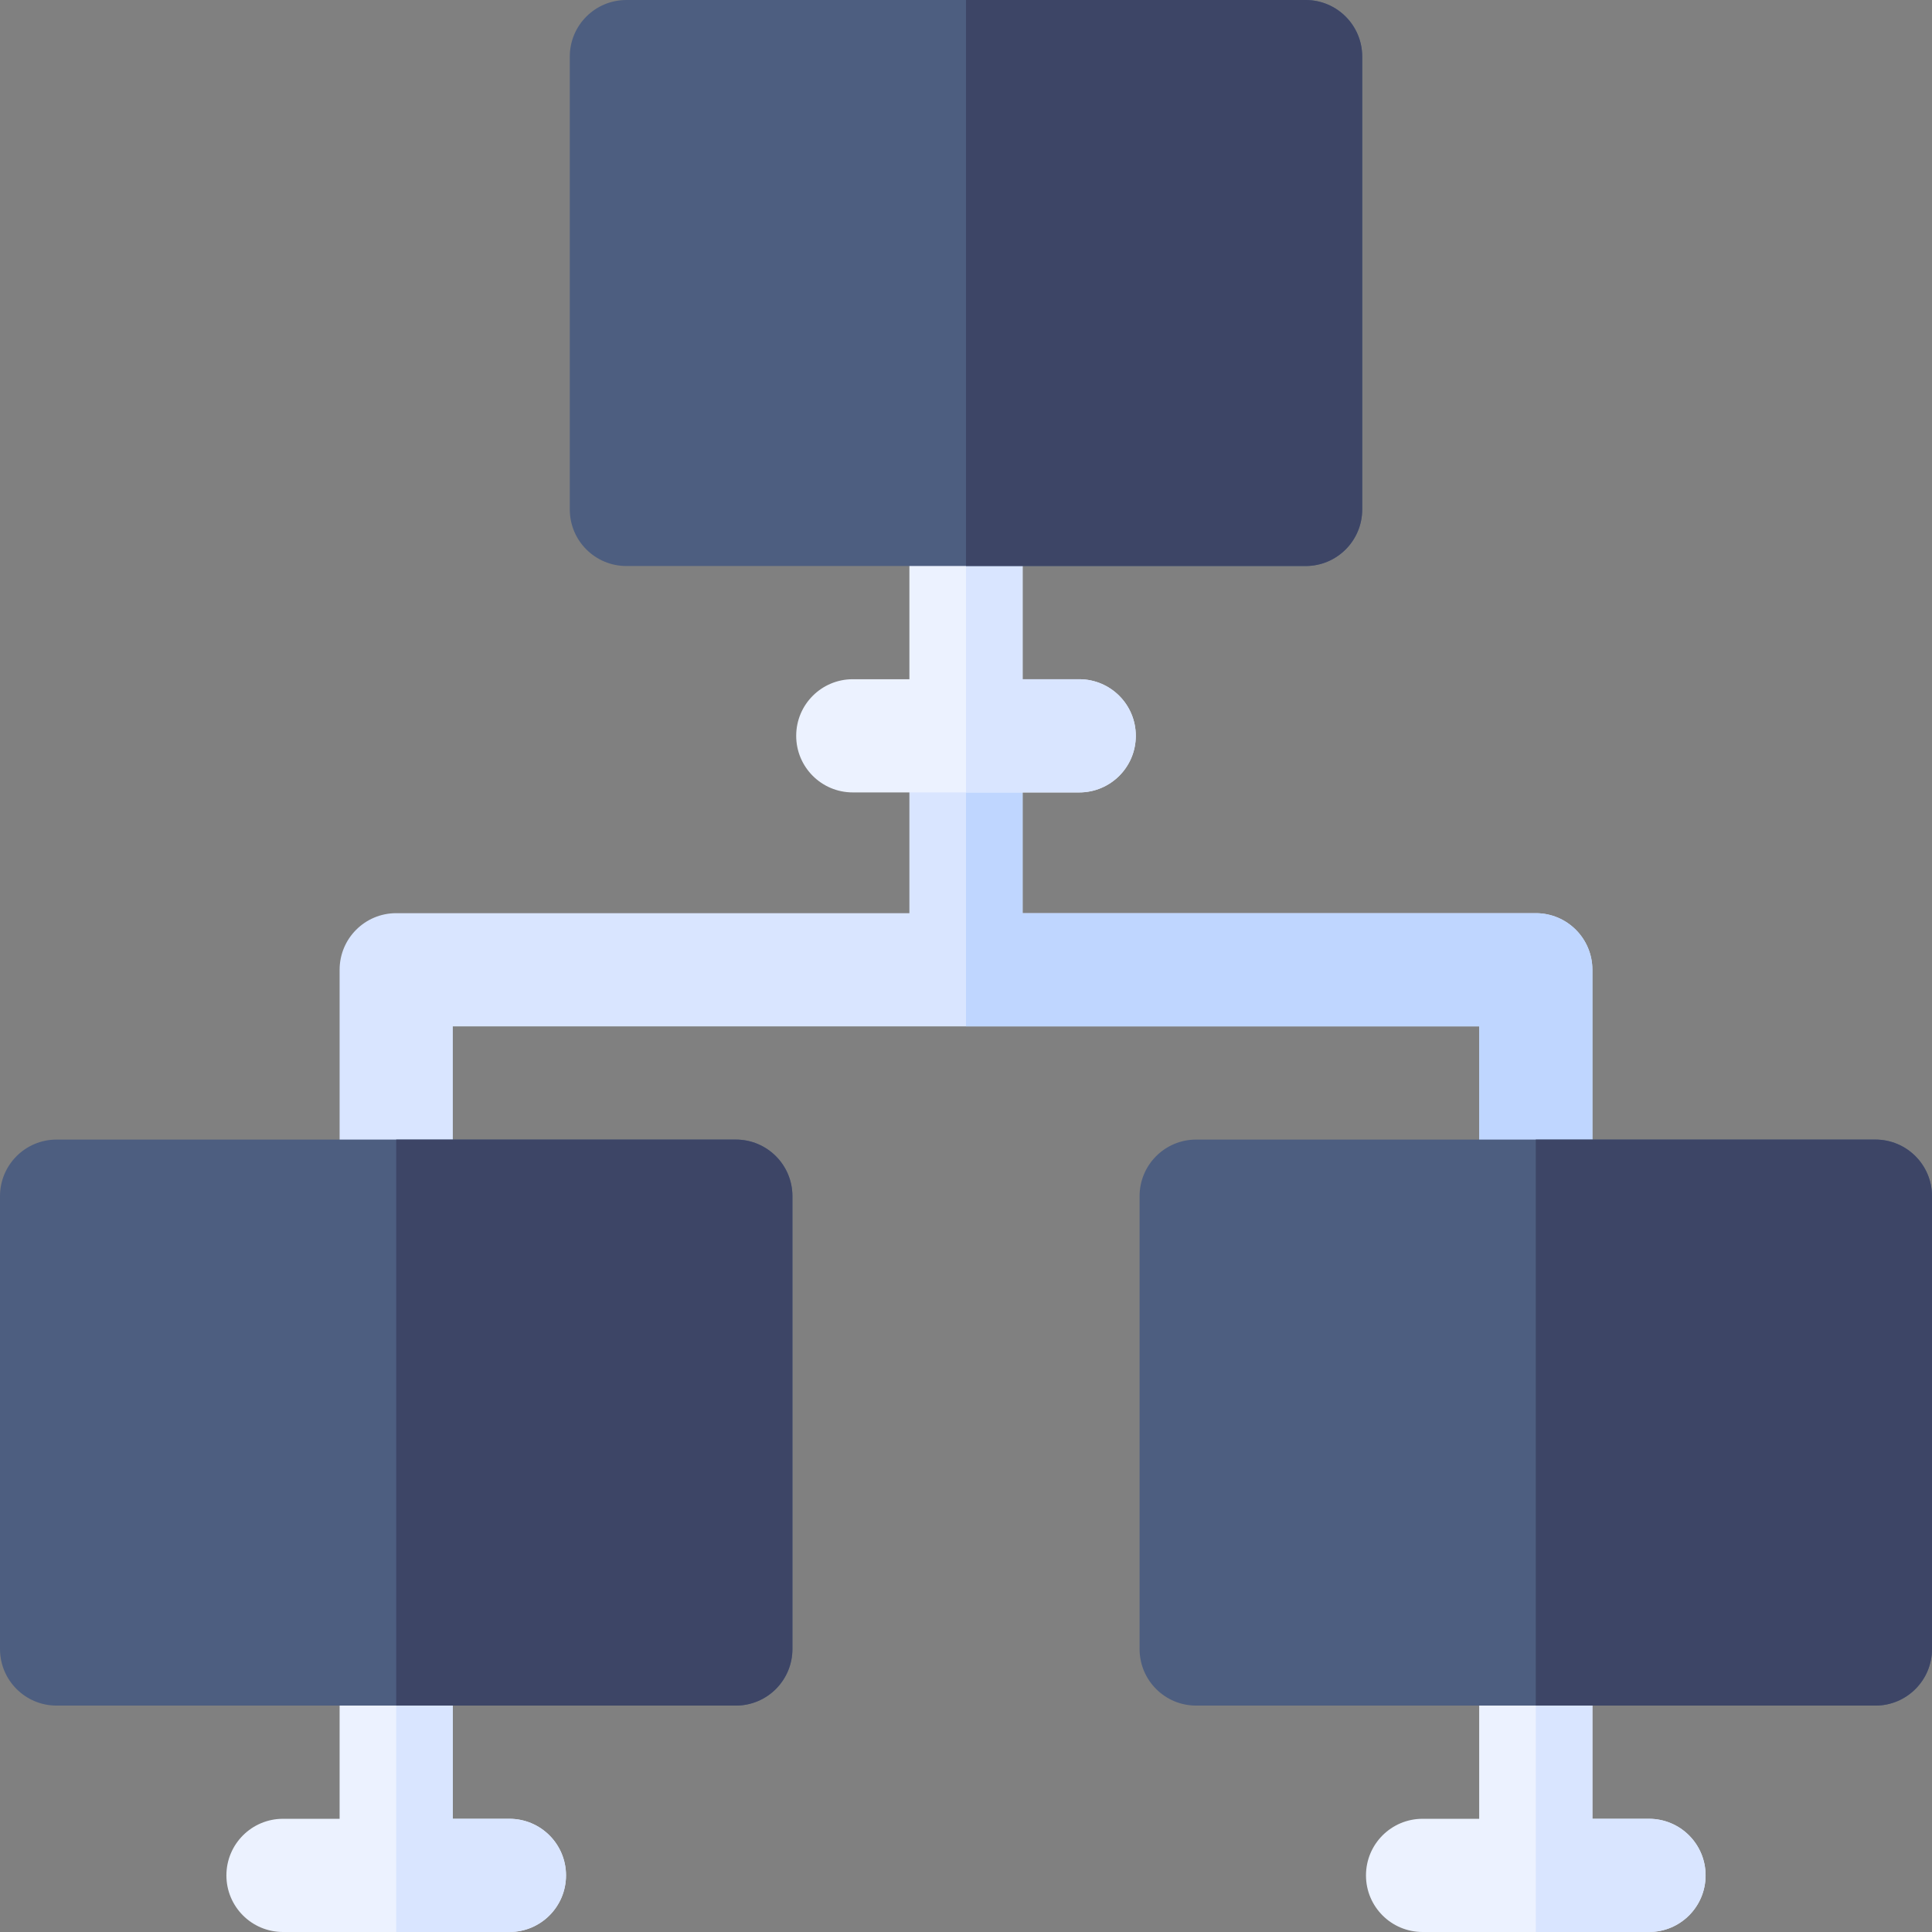 <?xml version="1.0" encoding="UTF-8"?> <svg xmlns="http://www.w3.org/2000/svg" id="Capa_1" height="512" viewBox="0 0 512 512" width="512"><rect x="0" y="0" width="512" height="512" fill="#808080" stroke="none"/><g><path d="m407 242h-136v-47c0-8.291-6.709-15-15-15s-15 6.709-15 15v47h-136c-8.291 0-15 6.709-15 15v60c0 8.291 6.709 15 15 15s15-6.709 15-15v-45h272v45c0 8.291 6.709 15 15 15s15-6.709 15-15v-60c0-8.291-6.709-15-15-15z" fill="#d9e5ff"></path><path d="m422 317v-60c0-8.291-6.709-15-15-15h-136v-47c0-8.291-6.709-15-15-15v92h136v45c0 8.291 6.709 15 15 15s15-6.709 15-15z" fill="#bfd6ff"></path><g id="Network_11_"><g><path d="m286 180h-15v-45c0-8.291-6.709-15-15-15s-15 6.709-15 15v45h-15c-8.291 0-15 6.709-15 15s6.709 15 15 15h60c8.291 0 15-6.709 15-15s-6.709-15-15-15z" fill="#ecf2ff"></path></g></g><path d="m286 210c8.291 0 15-6.709 15-15s-6.709-15-15-15h-15v-45c0-8.291-6.709-15-15-15v90z" fill="#d9e5ff"></path><g><path d="m346 150h-180c-8.291 0-15-6.709-15-15v-120c0-8.291 6.709-15 15-15h180c8.291 0 15 6.709 15 15v120c0 8.291-6.709 15-15 15z" fill="#4d5e80"></path></g><path d="m346 0h-90v150h90c8.291 0 15-6.709 15-15v-120c0-8.291-6.709-15-15-15z" fill="#3d4566"></path><path d="m437 482h-15v-45c0-8.291-6.709-15-15-15s-15 6.709-15 15v45h-15c-8.291 0-15 6.709-15 15s6.709 15 15 15h60c8.291 0 15-6.709 15-15s-6.709-15-15-15z" fill="#ecf2ff"></path><path d="m437 512c8.291 0 15-6.709 15-15s-6.709-15-15-15h-15v-45c0-8.291-6.709-15-15-15v90z" fill="#d9e5ff"></path><g><path d="m497 452h-180c-8.291 0-15-6.709-15-15v-120c0-8.291 6.709-15 15-15h180c8.291 0 15 6.709 15 15v120c0 8.291-6.709 15-15 15z" fill="#4d5e80"></path></g><path d="m497 302h-90v150h90c8.291 0 15-6.709 15-15v-120c0-8.291-6.709-15-15-15z" fill="#3d4566"></path><path d="m135 482h-15v-45c0-8.291-6.709-15-15-15s-15 6.709-15 15v45h-15c-8.291 0-15 6.709-15 15s6.709 15 15 15h60c8.291 0 15-6.709 15-15s-6.709-15-15-15z" fill="#ecf2ff"></path><path d="m135 512c8.291 0 15-6.709 15-15s-6.709-15-15-15h-15v-45c0-8.291-6.709-15-15-15v90z" fill="#d9e5ff"></path><g><path d="m195 452h-180c-8.291 0-15-6.709-15-15v-120c0-8.291 6.709-15 15-15h180c8.291 0 15 6.709 15 15v120c0 8.291-6.709 15-15 15z" fill="#4d5e80"></path></g><path d="m195 302h-90v150h90c8.291 0 15-6.709 15-15v-120c0-8.291-6.709-15-15-15z" fill="#3d4566"></path></g></svg> 
